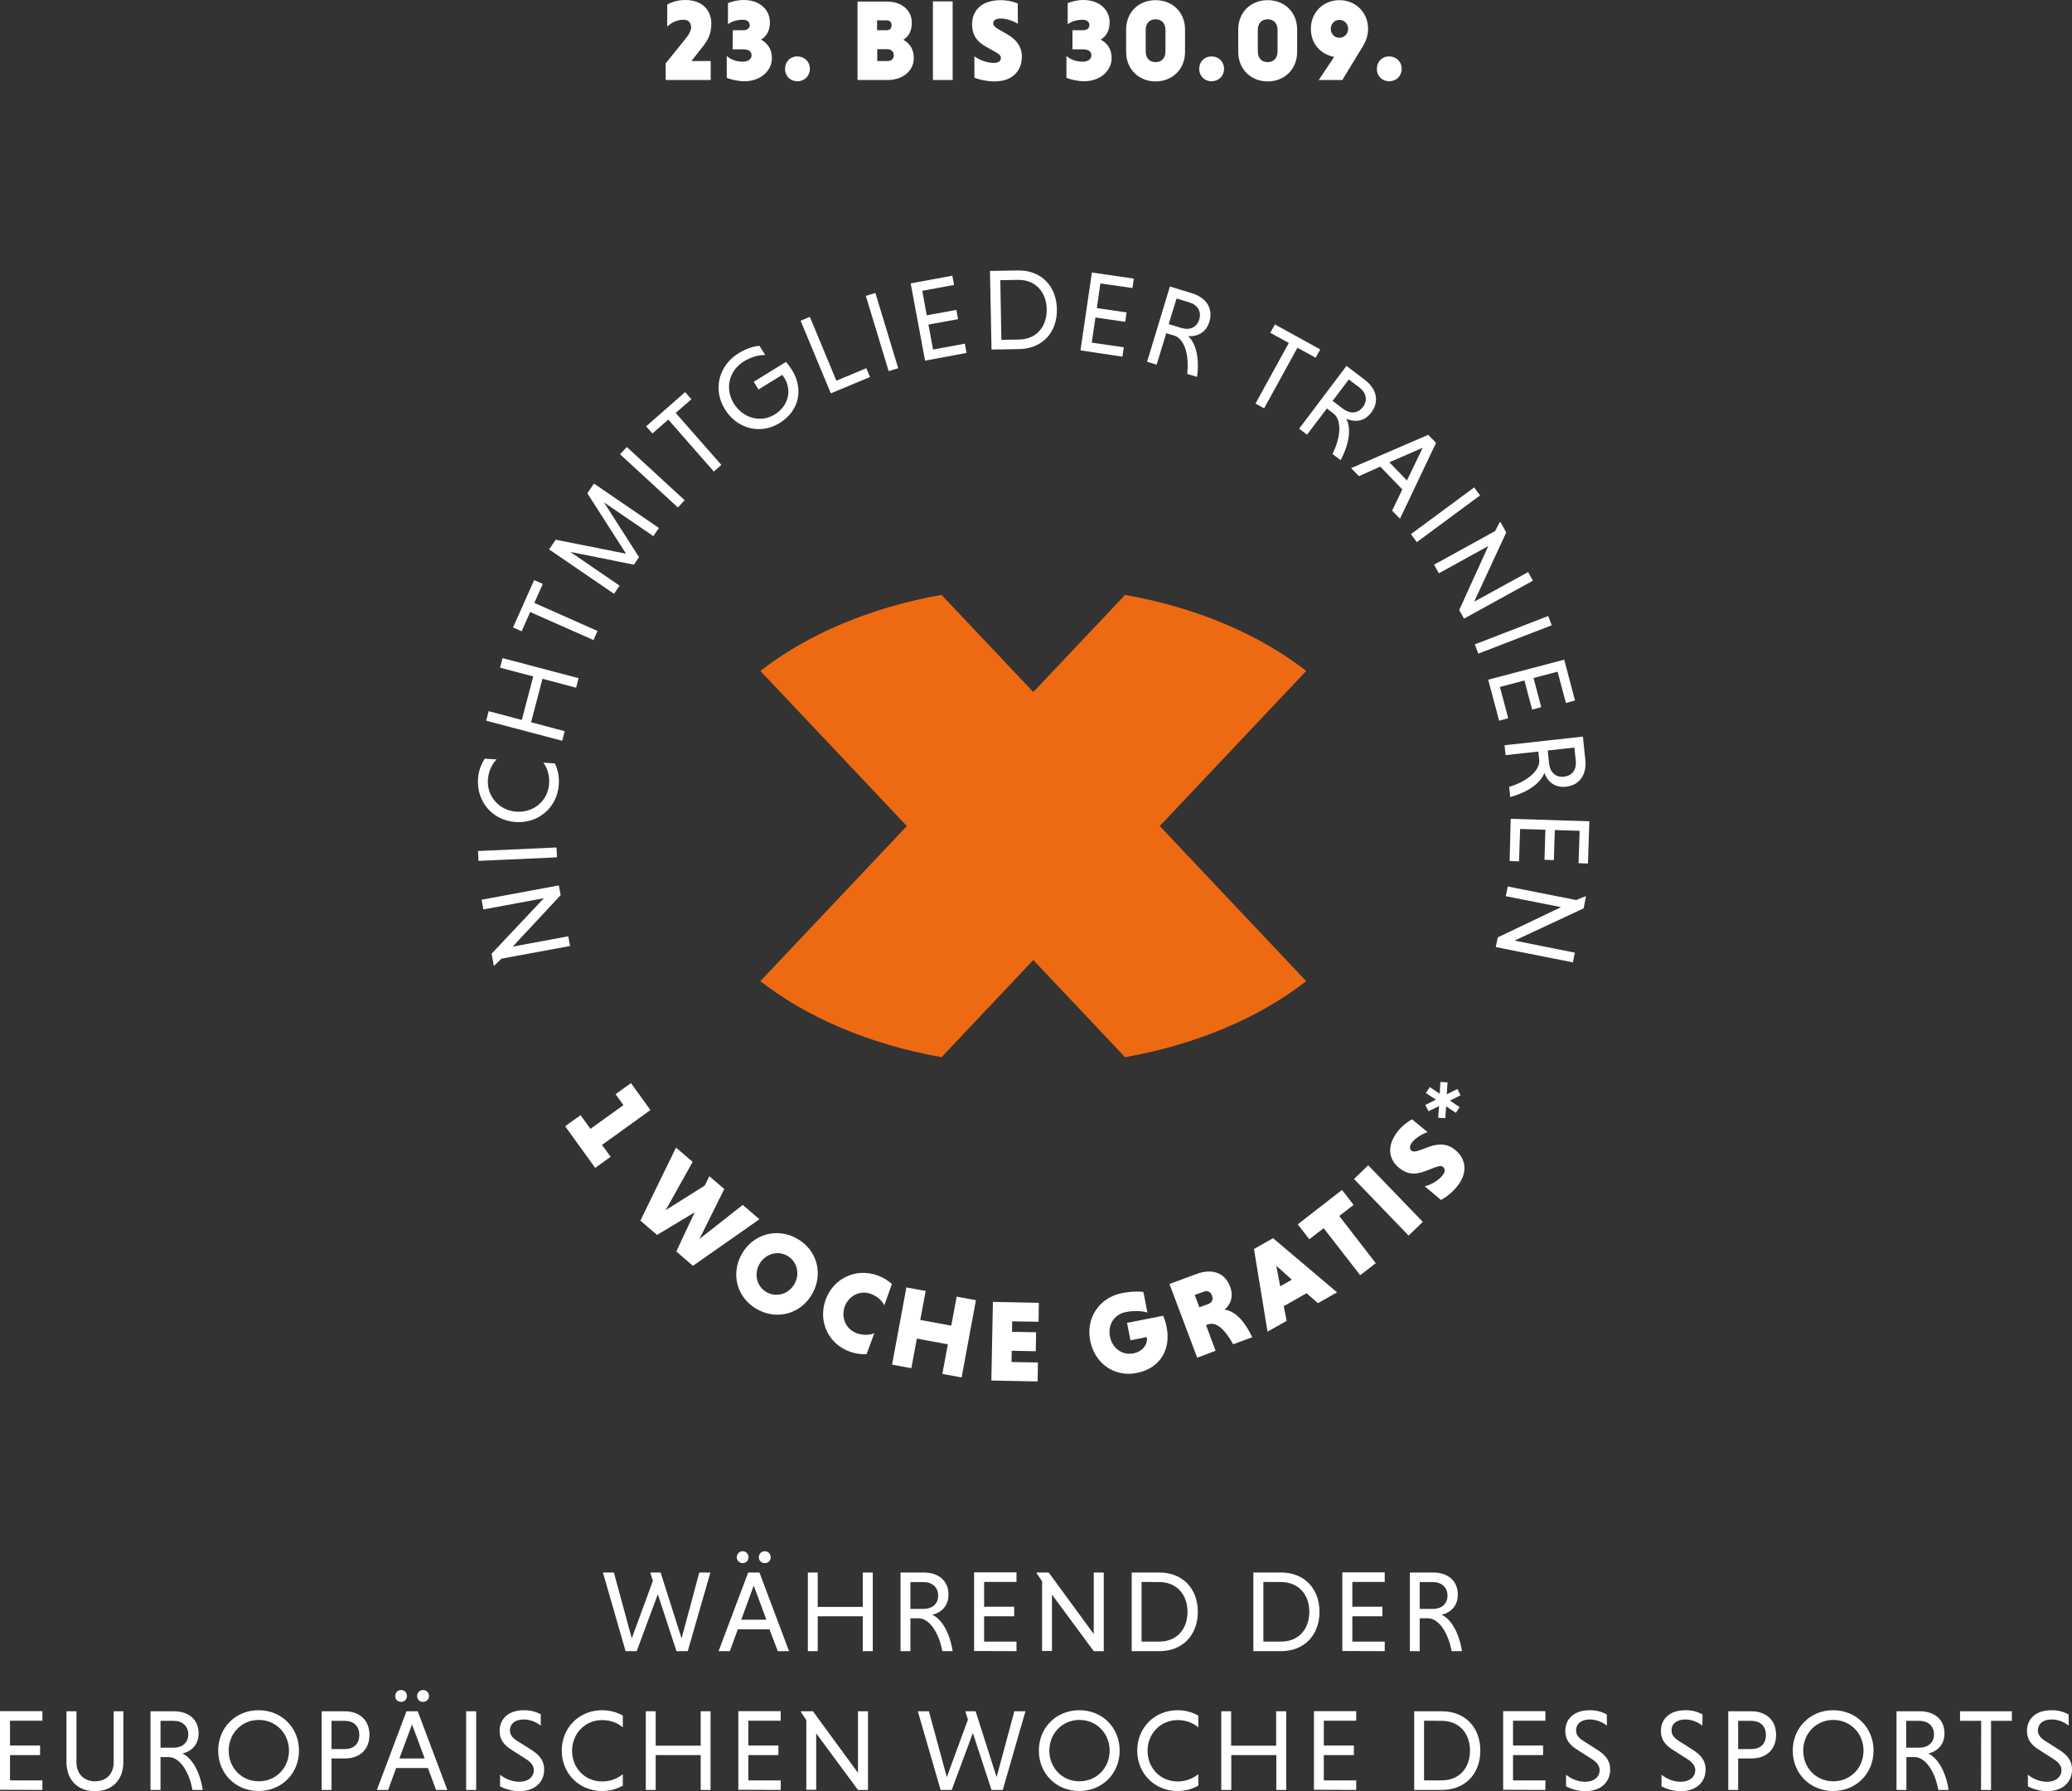 <?xml version="1.0" encoding="utf-8"?>
<!-- Generator: Adobe Illustrator 27.8.0, SVG Export Plug-In . SVG Version: 6.00 Build 0)  -->
<svg version="1.1" id="Ebene_1" xmlns="http://www.w3.org/2000/svg" xmlns:xlink="http://www.w3.org/1999/xlink" x="0px" y="0px"
	 viewBox="0 0 1343.7 1161.6" style="enable-background:new 0 0 1343.7 1161.6;" xml:space="preserve">
<rect x="0" y="0" width="1343.7" height="1161.6" fill="#333333" stroke="none"/>
<style type="text/css">
	.st0{fill:#ED6A12;}
	.st1{fill:#FFFFFF;}
	.st2{fill:none;stroke:#FFFFFF;stroke-miterlimit:3.805;}
</style>
<g>
	<g>
		<path class="st0" d="M752.1,535.7l95-100.6c-30.3-23.6-71-41.1-117.5-49.3l-59.5,63l-59.5-63c-46.5,8.2-87.2,25.7-117.5,49.3
			l95,100.6l-95,100.6c30.3,23.6,71.1,41.1,117.5,49.3l59.5-63l59.5,63c46.5-8.2,87.2-25.7,117.5-49.3L752.1,535.7z"/>
		<path class="st1" d="M892.9,44.7c0,4.6,3.4,8,8,8s8.1-3.4,8.1-8c0-4.7-3.5-8.1-8.1-8.1C896.3,36.5,892.9,40,892.9,44.7 M863,18.7
			c0-3.2,2.4-5.8,5.6-5.8c3.2,0,5.7,2.6,5.7,5.8s-2.5,5.8-5.7,5.8C865.4,24.5,863,21.9,863,18.7 M855.2,51.9h15.3L884,29.7
			c1.9-3.2,3.2-6.8,3.2-11c0-10.6-8-18.6-18.6-18.6c-10.5,0-18.5,8-18.5,18.6c0,10.1,6.9,16.7,15.1,18.2L855.2,51.9z M822.1,0.1
			c-11,0-19.1,7.9-19.1,19v14.6c0,11,8.1,19.1,19.1,19.1s19.1-8,19.1-19.1V19.1C841.2,8,833.1,0.1,822.1,0.1 M822.1,12.5
			c4,0,6.4,2.8,6.4,6.9v14c0,4-2.3,6.9-6.4,6.9c-4.1,0-6.4-2.8-6.4-6.9v-14C815.7,15.3,818,12.5,822.1,12.5 M777.7,44.7
			c0,4.6,3.4,8,8,8s8.1-3.4,8.1-8c0-4.7-3.4-8.1-8.1-8.1S777.7,40,777.7,44.7 M749.4,0.1c-11,0-19.1,7.9-19.1,19v14.6
			c0,11,8.1,19.1,19.1,19.1s19.1-8,19.1-19.1V19.1C768.5,8,760.4,0.1,749.4,0.1 M749.4,12.5c4,0,6.4,2.8,6.4,6.9v14
			c0,4-2.3,6.9-6.4,6.9s-6.4-2.8-6.4-6.9v-14C743,15.3,745.3,12.5,749.4,12.5 M695.5,32h7c3.2,0,5.3,1.3,5.3,3.8
			c0,2.6-2.4,4.2-5.5,4.2c-4.6,0-8-1.4-10.7-3.7v14.2c2.9,1.1,7.3,2.2,11.5,2.2c10.4,0,17.8-6.8,17.8-15c0-5.8-2.8-9.8-7.1-12
			c3.5-2,5.8-5.7,5.8-11.2c0-8.1-6.5-14.5-17-14.5c-4.3,0-8.2,1.2-10.2,2v13.7c2.6-1.9,6.2-2.9,9.7-2.9c2.7,0,4.4,1.4,4.4,3.5
			s-1.8,3.3-4.1,3.3h-6.9V32z M660,2.2c-3.3-1.3-7.3-2.1-10.9-2.1c-14.1,0-18.7,8.2-18.7,15.6c0,6.1,2.1,10.7,9.2,14.7l6.1,3.4
			c2.4,1.3,3.4,2.5,3.4,3.7c0,2.2-1.7,3.3-4.7,3.3c-4.5,0-9.8-2.2-12.5-4.3v13.9c3.4,1.3,8.2,2.4,13,2.4c12.4,0,17.8-7.6,17.8-16
			c0-5.9-2.8-10.7-9.5-14.6l-5.8-3.3c-2.1-1.2-3.3-2.5-3.3-3.7c0-1.7,1.3-3.2,5-3.2s8.4,1.8,11,3.4L660,2.2L660,2.2z M605,51.9h12.8
			v-51H605V51.9z M578.2,16.4c0,2.1-1.2,3.2-3.2,3.2h-6.2v-6.4h6.2C577,13.2,578.2,14.3,578.2,16.4 M579.6,35.8
			c0,2.6-1.7,3.8-4.1,3.8h-6.6v-7.7h6.6C577.9,32,579.6,33.3,579.6,35.8 M556.1,51.9h19.3c10.2,0,17.2-6,17.2-14.2
			c0-5.8-2.7-9.7-6.8-11.9c3.4-2,5.5-5.6,5.5-11.1c0-8.1-6.6-13.7-16.2-13.7h-19V51.9z M509.1,44.7c0,4.6,3.4,8,8,8s8.1-3.4,8.1-8
			c0-4.7-3.4-8.1-8.1-8.1C512.5,36.5,509.1,40,509.1,44.7 M475.1,32h7c3.2,0,5.3,1.3,5.3,3.8c0,2.6-2.4,4.2-5.5,4.2
			c-4.6,0-8-1.4-10.6-3.7v14.2c2.9,1.1,7.3,2.2,11.5,2.2c10.4,0,17.8-6.8,17.8-15c0-5.8-2.9-9.8-7.1-12c3.5-2,5.8-5.7,5.8-11.2
			c0-8.1-6.5-14.5-17-14.5c-4.3,0-8.2,1.2-10.2,2v13.7c2.6-1.9,6.1-2.9,9.7-2.9c2.7,0,4.4,1.4,4.4,3.5s-1.8,3.3-4.1,3.3h-6.9
			L475.1,32L475.1,32z M431.7,51.9h29.2V39.6h-12.5l7.9-10.1c2.9-3.7,5-7.7,5-14.2c0-7.4-4.6-15.3-17-15.3c-4.1,0-8.8,1.2-11.6,3
			v14.2c2.7-2.5,6.3-4.4,10.7-4.4c3,0,4.8,1.9,4.8,5c0,1.5-1,4.1-3.2,6.8l-13.3,16.5V51.9z"/>
		<path class="st1" d="M1341.5,1111.9c-2.7-1.6-6.5-2.8-11-2.8c-11.5,0-16,6.8-16,13.3c0,5.1,2.1,8.9,8,12.5l8.8,5.6
			c3.8,2.3,5.6,4.8,5.6,7.5c0,4-3.3,7.5-9.4,7.5c-5.3,0-9.7-2.3-12.4-4.6v7.6c2.9,1.5,7.3,3.1,12.5,3.1c10.8,0,16.1-6.6,16.1-13.9
			c0-5.3-2.3-9.2-8.6-13.1l-8.8-5.6c-3.2-2-4.7-4.1-4.7-6.8c0-4.3,3.4-7.1,8.9-7.1c4.3,0,8.3,1.8,11.1,4L1341.5,1111.9
			L1341.5,1111.9z M1284.7,1160.8h6.5V1116h13.5v-6.2h-33.6v6.2h13.7L1284.7,1160.8L1284.7,1160.8z M1254.2,1124.8
			c0,5.5-4.1,8.6-9.4,8.6h-8.6V1116h8.6C1250.2,1116,1254.2,1119.2,1254.2,1124.8 M1229.8,1160.8h6.5v-21.3h5.3
			c6.7,0,13.1,8.6,15.4,21.3h6.7c-1.9-12.1-7.1-20.8-13.2-23.6c5.9-1.4,10.5-5.7,10.5-13.1c0-9-6.5-14.3-16-14.3h-15.1v51H1229.8z
			 M1169.4,1135.3c0-11.1,8.4-19.9,19.5-19.9c11.2,0,19.6,8.8,19.6,19.9c0,11.2-8.4,19.9-19.6,19.9
			C1177.8,1155.2,1169.4,1146.5,1169.4,1135.3 M1162.6,1135.3c0,14.9,11.3,26.2,26.2,26.2c14.9,0,26.2-11.3,26.2-26.2
			s-11.3-26.2-26.2-26.2C1174,1109.1,1162.6,1120.4,1162.6,1135.3 M1145.2,1125.2c0,6.2-4.1,9.1-9.4,9.1h-8.6V1116h8.6
			C1141.1,1116,1145.2,1119,1145.2,1125.2 M1120.8,1160.8h6.4v-20.4h8.6c9.5,0,16-5.6,16-15.3c0-9.6-6.5-15.3-16-15.3h-15V1160.8z
			 M1104.1,1111.9c-2.7-1.6-6.5-2.8-11-2.8c-11.5,0-16,6.8-16,13.3c0,5.1,2.1,8.9,7.9,12.5l8.8,5.6c3.8,2.3,5.6,4.8,5.6,7.5
			c0,4-3.3,7.5-9.5,7.5c-5.3,0-9.7-2.3-12.4-4.6v7.6c2.9,1.5,7.4,3.1,12.5,3.1c10.8,0,16.1-6.6,16.1-13.9c0-5.3-2.3-9.2-8.6-13.1
			l-8.8-5.6c-3.2-2-4.7-4.1-4.7-6.8c0-4.3,3.4-7.1,8.9-7.1c4.3,0,8.3,1.8,11.1,4L1104.1,1111.9L1104.1,1111.9z M1042,1111.9
			c-2.7-1.6-6.5-2.8-10.9-2.8c-11.5,0-16,6.8-16,13.3c0,5.1,2.1,8.9,8,12.5l8.8,5.6c3.8,2.3,5.5,4.8,5.5,7.5c0,4-3.3,7.5-9.4,7.5
			c-5.3,0-9.7-2.3-12.4-4.6v7.6c2.9,1.5,7.3,3.1,12.5,3.1c10.8,0,16.1-6.6,16.1-13.9c0-5.3-2.3-9.2-8.6-13.1l-8.8-5.6
			c-3.2-2-4.7-4.1-4.7-6.8c0-4.3,3.4-7.1,8.9-7.1c4.3,0,8.3,1.8,11.1,4L1042,1111.9L1042,1111.9z M1002.2,1160.8v-6.2h-21v-16.4
			h19.5v-6.2h-19.5v-16.1h21v-6.2h-27.4v51L1002.2,1160.8L1002.2,1160.8z M935,1116c11.4,0,18.3,8.2,18.3,19.3
			c0,11.2-6.9,19.3-18.3,19.3h-11.5v-38.7L935,1116L935,1116z M917.1,1160.8h18c15.2,0,24.9-10.6,24.9-25.5s-9.7-25.5-24.9-25.5h-18
			V1160.8z M879.5,1160.8v-6.2h-21v-16.4H878v-6.2h-19.5v-16.1h21v-6.2h-27.4v51L879.5,1160.8L879.5,1160.8z M827.6,1160.8h6.5v-51
			h-6.5v22.3h-29.2v-22.3H792v51h6.5v-22.6h29.2v22.6H827.6z M777.1,1150.6c-3.4,2.8-8.1,4.7-13.4,4.7c-11.2,0-19.5-8.7-19.5-19.9
			c0-11.1,8.4-19.9,19.5-19.9c5.3,0,10,1.8,13.4,4.7v-7.6c-3.8-2.2-8.5-3.5-13.4-3.5c-14.9,0-26.2,11.3-26.2,26.2
			s11.3,26.2,26.2,26.2c5,0,9.6-1.3,13.4-3.5V1150.6z M680.5,1135.3c0-11.1,8.4-19.9,19.5-19.9c11.2,0,19.6,8.8,19.6,19.9
			c0,11.2-8.4,19.9-19.6,19.9C688.9,1155.2,680.5,1146.5,680.5,1135.3 M673.7,1135.3c0,14.9,11.3,26.2,26.2,26.2
			s26.2-11.3,26.2-26.2s-11.2-26.2-26.1-26.2C685,1109.1,673.7,1120.4,673.7,1135.3 M610,1160.8h7.2l13.7-36.9l12.1,36.9h7.3
			l14.7-51h-7.2l-11.5,42.7l-13.6-42.7H626l1.7,5.4l-13.7,37.3l-11.6-42.7h-7.2L610,1160.8z M556.4,1160.8h6.5v-51h-6.5v39.9
			l-29.2-39.9h-7.8v0.5l3.5,5.2v45.2h6.4v-36.6L556.4,1160.8z M506.3,1160.8v-6.2h-21v-16.4h19.5v-6.2h-19.5v-16.1h21v-6.2h-27.5v51
			L506.3,1160.8L506.3,1160.8z M454.4,1160.8h6.4v-51h-6.4v22.3h-29.2v-22.3h-6.4v51h6.4v-22.6h29.2V1160.8z M403.9,1150.6
			c-3.4,2.8-8.1,4.7-13.4,4.7c-11.2,0-19.5-8.7-19.5-19.9c0-11.1,8.4-19.9,19.5-19.9c5.3,0,10,1.8,13.4,4.7v-7.6
			c-3.8-2.2-8.5-3.5-13.4-3.5c-14.9,0-26.2,11.3-26.2,26.2s11.3,26.2,26.2,26.2c4.9,0,9.6-1.3,13.4-3.5V1150.6z M350.9,1111.9
			c-2.7-1.6-6.5-2.8-10.9-2.8c-11.6,0-16,6.8-16,13.3c0,5.1,2.1,8.9,7.9,12.5l8.8,5.6c3.8,2.3,5.5,4.8,5.5,7.5c0,4-3.3,7.5-9.5,7.5
			c-5.3,0-9.7-2.3-12.4-4.6v7.6c2.9,1.5,7.4,3.1,12.5,3.1c10.8,0,16.1-6.6,16.1-13.9c0-5.3-2.3-9.2-8.6-13.1l-8.9-5.6
			c-3.2-2-4.7-4.1-4.7-6.8c0-4.3,3.4-7.1,8.9-7.1c4.3,0,8.3,1.8,11.1,4v-7.2H350.9z M302.3,1160.8h6.5v-51h-6.5V1160.8z
			 M270.5,1099.9c0,2.2,1.6,3.8,3.8,3.8c2.3,0,3.9-1.7,3.9-3.8c0-2.2-1.6-3.9-3.9-3.9C272.2,1096,270.5,1097.8,270.5,1099.9
			 M256.3,1099.9c0,2.2,1.6,3.8,3.8,3.8c2.2,0,3.8-1.7,3.8-3.8c0-2.2-1.6-3.9-3.8-3.9S256.3,1097.8,256.3,1099.9 M267.2,1118.3
			l8.2,22.1H259L267.2,1118.3z M282.8,1160.8h7.3l-19.2-51h-7.3l-19.2,51h7.3l5.2-14.2h20.6L282.8,1160.8z M233,1125.2
			c0,6.2-4.1,9.1-9.4,9.1H215V1116h8.6C229,1116,233,1119,233,1125.2 M208.6,1160.8h6.4v-20.4h8.6c9.5,0,16-5.6,16-15.3
			c0-9.6-6.5-15.3-16-15.3h-15V1160.8z M148.3,1135.3c0-11.1,8.4-19.9,19.5-19.9c11.2,0,19.6,8.8,19.6,19.9
			c0,11.2-8.4,19.9-19.6,19.9C156.7,1155.2,148.3,1146.5,148.3,1135.3 M141.5,1135.3c0,14.9,11.3,26.2,26.2,26.2
			s26.2-11.3,26.2-26.2s-11.3-26.2-26.2-26.2S141.5,1120.4,141.5,1135.3 M122.1,1124.8c0,5.5-4.1,8.6-9.4,8.6h-8.6V1116h8.6
			C118,1116,122.1,1119.2,122.1,1124.8 M97.6,1160.8h6.5v-21.3h5.3c6.7,0,13.1,8.6,15.4,21.3h6.7c-1.9-12.1-7.1-20.8-13.2-23.6
			c5.9-1.4,10.5-5.7,10.5-13.1c0-9-6.5-14.3-16-14.3H97.6V1160.8z M73.7,1109.8v33.2c0,7.3-4.7,12.2-12,12.2s-12.1-4.9-12.1-12.2
			v-33.2h-6.5v32.8c0,11.6,7.1,19,18.5,19c11.3,0,18.4-7.3,18.4-19v-32.8H73.7z M27.5,1160.8v-6.2h-21v-16.4H26v-6.2H6.5v-16.1h21
			v-6.2H0v51L27.5,1160.8L27.5,1160.8z"/>
		<path class="st1" d="M938.7,1034.8c0,5.5-4,8.6-9.4,8.6h-8.6V1026h8.6C934.6,1026,938.7,1029.2,938.7,1034.8 M914.2,1070.8h6.5
			v-21.3h5.3c6.7,0,13,8.6,15.4,21.3h6.7c-1.9-12.1-7.1-20.8-13.2-23.6c5.9-1.4,10.5-5.7,10.5-13.1c0-9-6.5-14.3-16-14.3h-15.1v51
			H914.2z M898,1070.8v-6.2h-21v-16.4h19.5v-6.2H877v-16.1h21v-6.2h-27.5v51L898,1070.8L898,1070.8z M830.8,1026
			c11.4,0,18.3,8.2,18.3,19.3c0,11.2-6.9,19.3-18.3,19.3h-11.5v-38.7L830.8,1026L830.8,1026z M812.8,1070.8h18
			c15.2,0,24.9-10.6,24.9-25.5s-9.7-25.5-24.9-25.5h-18V1070.8z M751.8,1026c11.4,0,18.3,8.2,18.3,19.3c0,11.2-6.9,19.3-18.3,19.3
			h-11.5v-38.7L751.8,1026L751.8,1026z M733.9,1070.8h18c15.2,0,24.9-10.6,24.9-25.5s-9.7-25.5-24.9-25.5h-18V1070.8z M709.3,1070.8
			h6.5v-51h-6.5v39.9l-29.2-39.9h-7.8v0.5l3.5,5.2v45.2h6.4v-36.6L709.3,1070.8z M659.2,1070.8v-6.2h-21v-16.4h19.5v-6.2h-19.5
			v-16.1h21v-6.2h-27.5v51L659.2,1070.8L659.2,1070.8z M608.4,1034.8c0,5.5-4,8.6-9.4,8.6h-8.6V1026h8.6
			C604.3,1026,608.4,1029.2,608.4,1034.8 M583.9,1070.8h6.5v-21.3h5.3c6.7,0,13,8.6,15.4,21.3h6.7c-1.9-12.1-7.1-20.8-13.2-23.6
			c5.9-1.4,10.5-5.7,10.5-13.1c0-9-6.5-14.3-16-14.3H584v51H583.9z M559.5,1070.8h6.5v-51h-6.5v22.3h-29.2v-22.3h-6.4v51h6.4v-22.6
			h29.2V1070.8z M492.1,1009.9c0,2.2,1.7,3.8,3.8,3.8c2.3,0,3.9-1.6,3.9-3.8s-1.6-3.9-3.9-3.9C493.7,1006,492.1,1007.8,492.1,1009.9
			 M477.8,1009.9c0,2.2,1.7,3.8,3.8,3.8c2.2,0,3.8-1.6,3.8-3.8s-1.6-3.9-3.8-3.9C479.5,1006,477.8,1007.8,477.8,1009.9
			 M488.8,1028.3l8.2,22.1h-16.3L488.8,1028.3z M504.4,1070.8h7.3l-19.2-51h-7.3l-19.2,51h7.3l5.2-14.2H499L504.4,1070.8z
			 M405.7,1070.8h7.2l13.7-36.9l12.1,36.9h7.3l14.7-51h-7.2l-11.5,42.7l-13.6-42.7h-6.7l1.7,5.4l-13.7,37.3l-11.6-42.7H391
			L405.7,1070.8z"/>
		<path class="st1" d="M915.7,725.9c-3.2,1.7-6.3,4.3-8.6,7c-9,10.8-5.7,19.6,0,24.3c4.7,3.9,9.5,5.2,17.2,2.3l6.5-2.5
			c2.6-1,4.1-1,5-0.2c1.7,1.4,1.4,3.4-0.5,5.7c-2.9,3.5-7.9,6.1-11.4,6.8l10.6,8.9c3.2-1.7,7.1-4.7,10.2-8.5
			c7.9-9.5,5.6-18.5-0.9-23.9c-4.5-3.8-10-4.7-17.3-2l-6.2,2.3c-2.3,0.8-4,0.9-4.9,0.2c-1.3-1.1-1.7-3,0.7-5.9
			c2.4-2.8,6.8-5.3,9.7-6.2L915.7,725.9z M913.5,801.3l9.2-8.9l-35.4-36.7l-9.2,8.9L913.5,801.3z M882.1,827l10.1-7.8l-23.7-30.6
			l9.3-7.2l-7.5-9.7L841.6,794l7.5,9.7l9.3-7.2L882.1,827z M827.7,820.9l10.1,9l-7.6,4.3L827.7,820.9z M854.7,845.1l12.4-7
			L825.6,803l-12.4,7l8.8,53.6l12.4-7l-1.9-9.5l14.8-8.4L854.7,845.1z M786,840.2c1,2.6-0.1,4.6-2.4,5.5l-5.8,2.1l-3-8l5.8-2.1
			C782.9,836.8,785,837.6,786,840.2 M776.4,880.5l11.9-4.5l-6.2-16.7l1.2-0.4c5.7-2.1,11.4,3.8,16.4,12.9l12.4-4.6
			c-4.5-9.4-10.5-16.9-18-17.9c3.8-3,6.1-8.3,3.6-15c-3.4-9.1-11.9-11.7-21.5-8.2l-17.8,6.6L776.4,880.5z M741.5,837.9
			c-3.5-0.6-8.9-0.3-13.9,0.7c-14.9,3-23.5,16.3-20.6,30.9c2.9,14.6,15.6,23.8,30.1,20.9c16.4-3.2,22.1-16.6,19.5-29.6
			c-0.5-2.7-1.4-5.6-2.3-7.5l-23.4,4.6l2.2,11.3l10.5-2.1l0.1,0.4c0.7,3.7-2.1,8.9-8.8,10.2c-7.3,1.4-13.6-3.5-15.1-10.9
			c-1.5-7.8,2.9-14.4,10.2-15.9c5.3-1,10.4-0.8,14.1,0.3L741.5,837.9z M672.9,895.9l0.2-12.3l-17.1-0.3l0.1-7.3l15.6,0.3l0.2-12.3
			l-15.6-0.3l0.1-6.8l17.1,0.3l0.2-12.3l-29.8-0.6l-1,51L672.9,895.9z M611.1,891l12.5,2.3l9.3-50.1l-12.5-2.3l-3.5,18.8l-20.1-3.7
			l3.5-18.8l-12.5-2.3l-9.3,50.1l12.5,2.3l3.6-19.2l20.1,3.7L611.1,891z M567,864.6c-2.9,1.3-7.2,1.5-11.4,0
			c-7.1-2.5-10.3-10.2-7.8-17.2s9.9-10.9,16.9-8.3c4.2,1.5,7.2,4.3,8.8,7.4l4.9-13.8c-2.6-2.4-5.8-4.3-9.4-5.6
			c-14-5-28.6,1.9-33.6,15.9s1.8,28.6,15.8,33.6c3.6,1.3,7.3,1.8,10.8,1.6L567,864.6z M492.4,819.9c3.6-6.5,11.5-9.2,18-5.6
			c6.5,3.6,8.5,11.7,4.9,18.2c-3.6,6.6-11.5,9.1-18,5.6C490.8,834.5,488.8,826.4,492.4,819.9 M480.9,813.5
			c-7.2,13.1-2.8,28.5,10.3,35.7c13.1,7.2,28.5,2.7,35.7-10.4c7.2-13.1,2.8-28.5-10.3-35.7S488.1,800.5,480.9,813.5 M415.3,791.6
			l10.8,9.3l24.4-14.7l-11.9,25.4l10.8,9.3l43.1-30.2l-10.8-9.3l-28.1,22.1l16.1-32.4l-9.7-8.3l-3,6.1l-25.3,15.9l17.5-31.3
			l-10.8-9.3L415.3,791.6z M366.5,730.4l19.5,27l10-7.2l-5.6-7.7l31.4-22.6l-12.6-17.5l-10,7.2l5.1,7.1l-21.4,15.4l-6.4-8.9
			L366.5,730.4z"/>
	</g>
	<polygon class="st2" points="925,716.8 926.6,720 933.8,716.5 933.2,724.4 936.8,724.6 937.4,716.6 944,721 945.9,718.1 
		939.3,713.7 946.5,710.1 944.9,706.9 937.7,710.5 938.2,702.4 934.6,702.2 934.1,710.2 927.4,705.7 925.4,708.7 932.2,713.2 	"/>
	<polygon class="st1" points="925,716.8 926.6,720 933.8,716.5 933.2,724.4 936.8,724.6 937.4,716.6 944,721 945.9,718.1 
		939.3,713.7 946.5,710.1 944.9,706.9 937.7,710.5 938.2,702.4 934.6,702.2 934.1,710.2 927.4,705.7 925.4,708.7 932.2,713.2 	"/>
	<g>
		<path class="st1" d="M971.3,607.9l-1.3,6.3l50,9.9l1.3-6.3l-39.1-7.8l44.8-20.9l1.5-7.7l-0.5-0.1l-5.8,2.4l-44.4-8.8l-1.3,6.3
			l35.9,7.1L971.3,607.9z M979,558.4l6.1,0.2l0.7-21l16.4,0.5l-0.6,19.5l6.1,0.2l0.6-19.5l16.1,0.5l-0.7,21l6.1,0.2l0.9-27.4
			l-51-1.6L979,558.4z M1014.2,503.7c-5.5,0.6-9-3.1-9.6-8.4l-0.9-8.6l17.3-1.9l0.9,8.6C1022.5,498.8,1019.8,503.1,1014.2,503.7
			 M975.7,483.3l0.7,6.4l21.2-2.3l0.6,5.3c0.7,6.6-7.2,13.9-19.5,17.6l0.7,6.6c11.8-3.2,19.9-9.3,22.1-15.7c2.1,5.7,6.8,9.8,14.1,9
			c8.9-1,13.5-8,12.5-17.5l-1.6-15L975.7,483.3z M972.2,467.4l5.9-1.6l-5.4-20.3l15.9-4.2l5,18.9l5.9-1.6l-5-18.9l15.6-4.1l5.4,20.3
			l5.9-1.6l-7-26.5l-49.3,13L972.2,467.4z M956.4,417.9l2.3,6l47.6-18.4l-2.3-6L956.4,417.9z M946.3,395.6l3.1,5.6l44.7-24.6
			L991,371l-35,19.2l20.8-44.9l-3.8-6.8l-0.5,0.3l-2.9,5.6L930,366.2l3.1,5.6l32.1-17.7L946.3,395.6z M915,346.4l3.8,5.2l41-30.3
			l-3.8-5.2L915,346.4z M922.6,290.4l-10.2,21.2L901,299.8L922.6,290.4z M902.8,331.2l5.1,5.2l23.4-49.2l-5.1-5.2l-50,21.6l5.1,5.2
			l13.8-6.2l14.3,14.8L902.8,331.2z M883.8,264c-3.4,4.4-8.4,4.4-12.7,1.2l-6.9-5.2l10.5-13.9l6.9,5.2
			C885.9,254.6,887.2,259.6,883.8,264 M842.5,278l5.1,3.9l12.9-17l4.2,3.2c5.3,4,5.2,14.8-0.6,26.3l5.3,4
			c5.8-10.8,6.9-20.9,3.7-26.8c5.6,2.4,11.8,1.8,16.2-4.1c5.4-7.2,3.4-15.4-4.1-21.1l-12-9.1L842.5,278z M814.2,261.7l5.6,3.1
			l21.6-39.3l11.8,6.5l3-5.4l-29.4-16.2l-3,5.4l12,6.6L814.2,261.7z M777.7,207.2c-1.6,5.3-6.4,7.1-11.5,5.5l-8.3-2.5l5.1-16.6
			l8.3,2.5C776.4,197.6,779.4,201.9,777.7,207.2 M743.9,234.6l6.2,1.9l6.2-20.4l5.1,1.5c6.4,1.9,10,12,8.5,24.9l6.4,1.9
			c1.7-12.1-0.8-22-5.8-26.4c6.1,0.4,11.7-2.4,13.8-9.4c2.6-8.6-2.1-15.6-11.2-18.4l-14.4-4.4L743.9,234.6z M727.9,231.3l0.9-6.1
			l-20.8-3l2.4-16.3l19.3,2.8l0.9-6.1l-19.3-2.8l2.3-16l20.8,3l0.9-6.1l-27.2-4l-7.4,50.5L727.9,231.3z M660.1,181.5
			c11.4-0.2,18.5,7.9,18.7,19c0.2,11.2-6.5,19.5-17.9,19.7l-11.5,0.2l-0.7-38.7L660.1,181.5z M643,226.7l18-0.3
			c15.2-0.3,24.7-11,24.4-26c-0.3-14.9-10.2-25.3-25.4-25l-18,0.3L643,226.7z M626.8,228.9l-1.1-6l-20.6,3.8l-3-16.2l19.2-3.5
			l-1.1-6l-19.2,3.5l-2.9-15.9l20.6-3.8l-1.1-6l-27,5l9.3,50.1L626.8,228.9z M576.3,240.7l6.2-1.9L567.7,190l-6.2,1.9L576.3,240.7z
			 M564.2,244.5l-2.4-5.7l-19.4,8.1l-17.2-41.4l-6,2.5l19.6,47.1L564.2,244.5z M492.5,224.3c-3.8,0.2-8.6,1.8-13.4,4.7
			c-13.2,8.1-16.9,23.7-9,36.4c7.7,12.6,22.9,16.7,35.4,9c13.4-8.3,15.4-22.6,8.2-34.3c-1.2-1.9-2.8-4.1-4-5.4l-20.9,12.9l3.1,5
			l15.4-9.5c0.3,0.4,1.1,1.5,1.4,2c4.8,7.9,2.9,18-6.3,23.7c-9.4,5.8-20.8,2.1-26.5-7.1c-5.9-9.6-3.3-21.3,6.6-27.4
			c4.7-2.9,9.7-4.1,13.8-4.1L492.5,224.3z M462.9,305.8l4.9-4.3l-29.6-33.7l10.2-8.9l-4.1-4.6L419,276.5l4.1,4.6l10.3-9L462.9,305.8
			z M439.6,329.1l4.4-4.7l-37.5-34.5l-4.4,4.7L439.6,329.1z M414.4,361.3l-22.7-35.5l32,21.9l3.6-5.3l-42.1-28.8l-4.3,6.3l25.1,39.2
			l-45.6-9.1l-4.3,6.3l42.1,28.8l3.6-5.3l-32-21.9l41.3,8.3L414.4,361.3z M384.9,415.1l2.6-5.9l-41-18.2l5.5-12.3l-5.6-2.5
			l-13.7,30.7l5.6,2.5l5.5-12.5L384.9,415.1z M373.6,446l1.6-6.2l-49.3-13l-1.6,6.2l21.5,5.7l-7.4,28.2l-21.5-5.7l-1.6,6.2l49.3,13
			l1.6-6.2l-21.8-5.8l7.4-28.2L373.6,446z M352.4,494.6c2.6,3.6,4.1,8.4,3.7,13.7c-0.8,11.1-10,18.8-21.2,18.1
			c-11.1-0.8-19.2-9.8-18.5-20.8c0.4-5.3,2.5-9.8,5.6-13.1l-7.6-0.5c-2.5,3.7-4.1,8.2-4.4,13.1c-1,14.9,9.5,27,24.4,28
			s27-9.5,28-24.4c0.3-4.9-0.6-9.7-2.6-13.6L352.4,494.6z M361.2,556l-0.3-6.4l-50.9,2.3l0.3,6.4L361.2,556z M363.6,580.5l-1.2-6.3
			l-50.1,9.3l1.2,6.3l39.2-7.3l-33.9,36l1.4,7.7l0.5-0.1l4.5-4.4l44.5-8.2l-1.2-6.3l-36,6.7L363.6,580.5z"/>
	</g>
</g>
</svg>
